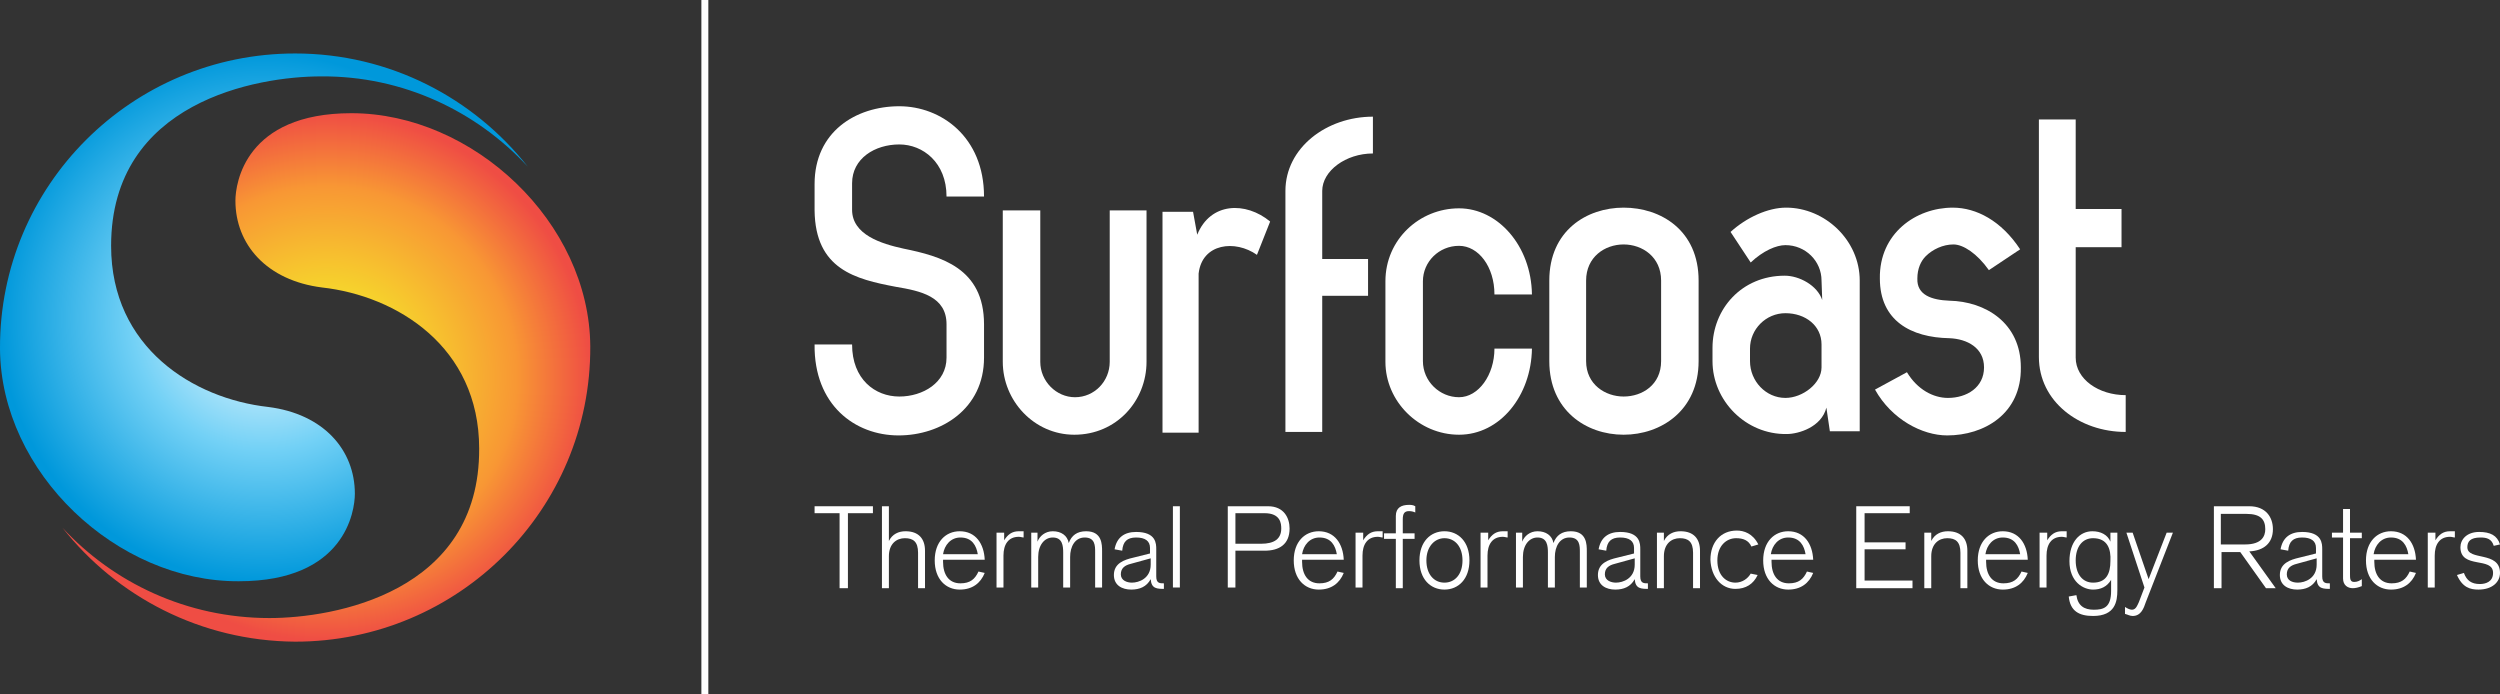<?xml version="1.0" encoding="utf-8"?>
<!-- Generator: Adobe Illustrator 26.0.1, SVG Export Plug-In . SVG Version: 6.00 Build 0)  -->
<svg version="1.1" id="Layer_1" xmlns="http://www.w3.org/2000/svg" xmlns:xlink="http://www.w3.org/1999/xlink" x="0px" y="0px"
	 viewBox="0 0 360 100" style="enable-background:new 0 0 360 100;" xml:space="preserve">
<rect x="0" y="0" width="360" height="100" fill="#333333" stroke="none"/>
<style type="text/css">
	.st0{fill:#FFFFFF;}
	.st1{fill:url(#SVGID_1_);}
	.st2{fill:url(#SVGID_00000021095203088682255300000005965969138764263351_);}
</style>
<g>
	<g>
		<g>
			<path class="st0" d="M129.5,15.3c6,0,12.2,4.4,12.2,13h-5.4c0-4.9-3.4-7.5-6.8-7.5c-3.5,0-6.8,2-6.8,5.6v3.8
				c0,3.6,4.2,4.9,7.4,5.6c5.4,1.1,11.6,2.8,11.6,10.9v4.8c0,7.4-6.2,11.2-12.3,11.2c-6.3,0-12.2-4.4-12.1-13.1h5.4
				c0,5,3.3,7.5,6.8,7.5c3.4,0,6.8-2,6.8-5.6v-4.8c0-4-3.7-4.8-7.3-5.4c-5.8-1.1-11.6-2.5-11.7-11v-3.8
				C117.3,19,123.2,15.3,129.5,15.3"/>
		</g>
		<g>
			<path class="st0" d="M144.4,52.1V30.3h5.4v21.8c0,2.8,2.3,5.1,5,5.1c2.8,0,5-2.3,5-5.1V30.3h5.3v21.8c0,5.6-4.3,10.5-10.4,10.5
				C148.9,62.6,144.4,57.7,144.4,52.1"/>
		</g>
		<g>
			<path class="st0" d="M167.4,62.2V30.5h4.4l0.6,3.3c1.9-4.7,7-4.8,10.5-1.9l-1.9,4.8c-3.1-2.2-7.9-1.7-8.4,2.7v22.9H167.4z"/>
		</g>
		<g>
			<path class="st0" d="M190.4,62.2h-5.3V27.5c0-6.2,5.9-10.7,12.6-10.7v5.3c-3.9,0-7.3,2.5-7.3,5.4v9.8h6.6v5.3h-6.6V62.2z"/>
		</g>
		<g>
			<path class="st0" d="M220.6,50.2c-0.1,6.8-4.6,12.4-10.5,12.4c-5.8,0-10.6-4.8-10.6-10.5V40.5c0-6,4.9-10.5,10.6-10.5
				c5.6,0,10.4,5.4,10.5,12.4h-5.4c0-4-2.3-7-5.1-7c-2.9,0-5.2,2.3-5.2,5.1V52c0,2.9,2.4,5.2,5.2,5.2c2.8,0,5.1-3.2,5.1-7H220.6z"/>
		</g>
		<g>
			<path class="st0" d="M239.2,40.4c0-3.4-2.7-5.2-5.4-5.2c-2.7,0-5.4,1.8-5.4,5.2V52c0,3.4,2.8,5.1,5.4,5.1c2.7,0,5.4-1.7,5.4-5.1
				V40.4z M244.6,52c0,7.1-5.4,10.6-10.8,10.6c-5.4,0-10.7-3.5-10.7-10.6V40.4c0-7.2,5.4-10.5,10.7-10.5c5.4,0,10.8,3.3,10.8,10.5
				V52z"/>
		</g>
		<g>
			<path class="st0" d="M257.1,57.3c2.5,0,5.2-2.1,5.2-4.4v-3.3c0-2.7-2.3-4.5-5.2-4.5c-2.8,0-5.1,2.3-5.1,5.1V52
				C252,54.9,254.3,57.3,257.1,57.3 M246.6,52v-1.9c0-5.6,4.2-10.4,10.4-10.4c2.1,0,4.7,1.4,5.4,3.5l-0.1-2.8c0-2.8-2.3-5.1-5.2-5.1
				c-1.3,0-3.2,0.8-5,2.5l-2.9-4.4c2.3-2.1,5.4-3.5,8-3.5c5.6,0,10.6,4.7,10.6,10.5v21.7h-4.3l-0.5-3.4c-0.7,2.8-4,3.8-5.7,3.8
				C251.4,62.6,246.6,57.7,246.6,52"/>
		</g>
		<g>
			<path class="st0" d="M286.4,38.9c-1.7-2.4-3.7-3.7-5.1-3.7c-1.5,0-3,0.7-4,1.7c-0.7,0.7-1.2,1.8-1.2,3.2
				c-0.1,2.4,2.1,3.1,4.6,3.2c5.2,0.1,10.3,3.2,10.3,9.6c0.1,6.7-5.3,9.8-10.6,9.8c-3.6,0-8-2.3-10.4-6.6l4.6-2.5
				c1.5,2.5,3.8,3.7,5.9,3.7c2.7,0,5.2-1.5,5.2-4.4c0-2.8-2.4-4.1-5-4.2c-5.5-0.1-10-2.5-10-8.6c-0.1-6.5,5.2-10.2,10.5-10.2
				c3.4,0,7,1.9,9.7,6L286.4,38.9z"/>
		</g>
		<g>
			<path class="st0" d="M305.5,30.2v5.4h-6.6v15.9c0,3.1,3.3,5.4,7.2,5.4v5.3c-6.7,0-12.5-4.4-12.5-10.8V17.2h5.3v12.9H305.5z"/>
		</g>
	</g>
	<g>
		<polygon class="st0" points="117.3,72.9 125.7,72.9 125.7,73.9 122.1,73.9 122.1,84.7 120.9,84.7 120.9,73.9 117.3,73.9 		"/>
	</g>
	<g>
		<g>
			<path class="st0" d="M127,72.9h1v5h0c0.5-1,1.4-1.4,2.4-1.4c1.9,0,2.8,1.1,2.8,2.8v5.4h-1v-5.1c0-1.6-0.7-2.1-1.9-2.1
				c-1.2,0-2.3,0.8-2.3,2.6v4.6h-1V72.9z"/>
		</g>
		<g>
			<path class="st0" d="M140.8,79.8c-0.2-1.2-0.8-2.4-2.5-2.4c-1.4,0-2.3,1.1-2.5,2.4H140.8z M135.8,80.7v0.2c0,1.8,0.8,3.1,2.5,3.1
				c1.4,0,2.1-0.6,2.6-1.7l0.9,0.2c-0.6,1.5-1.8,2.4-3.6,2.4c-2,0-3.6-1.5-3.6-4.2c0-2.7,1.6-4.2,3.6-4.2c2.3,0,3.5,1.8,3.6,4.1
				H135.8z"/>
		</g>
		<g>
			<path class="st0" d="M143.6,76.7h1v1.1h0c0.5-0.8,1.1-1.3,2.1-1.3c0.3,0,0.5,0,0.7,0v0.9c-0.2,0-0.4-0.1-0.7-0.1
				c-1.5,0-2.2,1.1-2.2,2.7v4.6h-1V76.7z"/>
		</g>
		<g>
			<path class="st0" d="M148.4,76.7h1V78h0c0.3-0.8,1.1-1.5,2.2-1.5c1.2,0,2.1,0.6,2.3,1.7h0c0.4-1.1,1.2-1.7,2.5-1.7
				c2.3,0,2.3,1.9,2.3,2.9v5.2h-1v-5.1c0-0.9,0-2.1-1.5-2.1c-1.4,0-2.1,1.3-2.1,2.8v4.4h-1v-5c0-1-0.1-2.2-1.5-2.2
				c-1.2,0-2.1,1.1-2.1,2.8v4.4h-1V76.7z"/>
		</g>
		<g>
			<path class="st0" d="M163,83.9c1,0,2.7-0.6,2.7-2.6v-0.9l-2.9,0.8c-0.8,0.2-1.4,0.6-1.4,1.5C161.4,83.6,162.3,83.9,163,83.9
				 M167.8,84.8c-1.2,0-2,0-2.1-1.4h0c-0.6,1.1-1.6,1.5-2.8,1.5c-1.3,0-2.5-0.6-2.5-2.1c0-1.7,1.5-2.2,2.8-2.5l2.4-0.6v-0.8
				c0-1-0.7-1.5-2-1.5c-1.3,0-1.9,0.6-2,1.9l-1.1-0.2c0.3-1.7,1.4-2.5,3.1-2.5c2.9,0,2.9,1.7,2.9,2.5v3.9c0,1,0.5,1,1.1,1V84.8z"/>
		</g>
	</g>
	<g>
		<rect x="168.9" y="72.9" class="st0" width="1" height="11.7"/>
	</g>
	<g>
		<g>
			<path class="st0" d="M177.9,78.3h3.7c1.9,0,2.9-0.7,2.9-2.2c0-0.7-0.1-2.2-2.4-2.2h-4.2V78.3z M176.8,72.9h5.8
				c2.3,0,3.1,1.7,3.1,3.2c0,2.3-1.5,3.2-3.6,3.2h-4.2v5.3h-1.1V72.9z"/>
		</g>
		<g>
			<path class="st0" d="M192.5,79.8c-0.2-1.2-0.8-2.4-2.5-2.4c-1.4,0-2.3,1.1-2.5,2.4H192.5z M187.5,80.7v0.2c0,1.8,0.8,3.1,2.5,3.1
				c1.4,0,2.1-0.6,2.6-1.7l0.9,0.2c-0.6,1.5-1.8,2.4-3.6,2.4c-2,0-3.6-1.5-3.6-4.2c0-2.7,1.6-4.2,3.6-4.2c2.3,0,3.5,1.8,3.6,4.1
				H187.5z"/>
		</g>
		<g>
			<path class="st0" d="M195.3,76.7h1v1.1h0c0.5-0.8,1.1-1.3,2.1-1.3c0.3,0,0.5,0,0.7,0v0.9c-0.2,0-0.4-0.1-0.7-0.1
				c-1.5,0-2.2,1.1-2.2,2.7v4.6h-1V76.7z"/>
		</g>
		<g>
			<path class="st0" d="M201,77.6h-1.7v-0.8h1.7v-2.5c0-1.2,0.8-1.6,1.9-1.6c0.2,0,0.6,0,0.9,0.2v0.9c-0.2-0.1-0.5-0.2-0.9-0.2
				c-0.7,0-0.9,0.4-0.9,1.2v2h1.7v0.8H202v7.1h-1V77.6z"/>
		</g>
		<g>
			<path class="st0" d="M205.4,80.7c0,2,1.1,3.2,2.6,3.2c1.5,0,2.6-1.2,2.6-3.2c0-2-1.1-3.2-2.6-3.2
				C206.6,77.5,205.4,78.7,205.4,80.7 M208,76.5c2,0,3.6,1.5,3.6,4.2c0,2.7-1.6,4.2-3.6,4.2c-2,0-3.6-1.5-3.6-4.2
				C204.4,78,206,76.5,208,76.5"/>
		</g>
		<g>
			<path class="st0" d="M213.3,76.7h1v1.1h0c0.5-0.8,1.1-1.3,2.1-1.3c0.3,0,0.5,0,0.7,0v0.9c-0.2,0-0.4-0.1-0.7-0.1
				c-1.5,0-2.2,1.1-2.2,2.7v4.6h-1V76.7z"/>
		</g>
		<g>
			<path class="st0" d="M218.2,76.7h1V78h0c0.3-0.8,1.1-1.5,2.2-1.5c1.2,0,2.1,0.6,2.3,1.7h0c0.4-1.1,1.2-1.7,2.5-1.7
				c2.3,0,2.3,1.9,2.3,2.9v5.2h-1v-5.1c0-0.9,0-2.1-1.5-2.1c-1.4,0-2.1,1.3-2.1,2.8v4.4h-1v-5c0-1-0.1-2.2-1.5-2.2
				c-1.2,0-2.1,1.1-2.1,2.8v4.4h-1V76.7z"/>
		</g>
		<g>
			<path class="st0" d="M232.7,83.9c1,0,2.7-0.6,2.7-2.6v-0.9l-2.9,0.8c-0.8,0.2-1.4,0.6-1.4,1.5C231.1,83.6,232,83.9,232.7,83.9
				 M237.5,84.8c-1.2,0-2,0-2.1-1.4h0c-0.6,1.1-1.6,1.5-2.8,1.5c-1.3,0-2.5-0.6-2.5-2.1c0-1.7,1.5-2.2,2.8-2.5l2.4-0.6v-0.8
				c0-1-0.7-1.5-2-1.5c-1.3,0-1.9,0.6-2,1.9l-1.1-0.2c0.3-1.7,1.4-2.5,3.1-2.5c2.9,0,2.9,1.7,2.9,2.5v3.9c0,1,0.5,1,1.1,1V84.8z"/>
		</g>
		<g>
			<path class="st0" d="M238.6,76.7h1v1.2h0c0.5-1,1.4-1.4,2.4-1.4c1.9,0,2.8,1.1,2.8,2.8v5.4h-1v-5.1c0-1.6-0.7-2.1-1.9-2.1
				c-1.2,0-2.3,0.8-2.3,2.6v4.6h-1V76.7z"/>
		</g>
		<g>
			<path class="st0" d="M252.2,78.7c-0.4-0.9-1.2-1.2-2.2-1.2c-1.4,0-2.7,1.1-2.7,3.2c0,2.2,1.3,3.2,2.6,3.2c1,0,1.8-0.6,2.2-1.3
				l1,0.2c-0.6,1.3-1.7,2-3.2,2c-2,0-3.5-1.7-3.6-4.2c0-2.5,1.5-4.2,3.8-4.2c1,0,2.3,0.4,3.1,2L252.2,78.7z"/>
		</g>
		<g>
			<path class="st0" d="M260,79.8c-0.2-1.2-0.8-2.4-2.5-2.4c-1.4,0-2.3,1.1-2.5,2.4H260z M255.1,80.7v0.2c0,1.8,0.8,3.1,2.5,3.1
				c1.4,0,2.1-0.6,2.6-1.7l0.9,0.2c-0.6,1.5-1.8,2.4-3.6,2.4c-2,0-3.6-1.5-3.6-4.2c0-2.7,1.6-4.2,3.6-4.2c2.3,0,3.5,1.8,3.6,4.1
				H255.1z"/>
		</g>
	</g>
	<g>
		<polygon class="st0" points="267.3,72.9 275,72.9 275,73.9 268.5,73.9 268.5,78.1 274.4,78.1 274.4,79.1 268.5,79.1 268.5,83.6 
			275.4,83.6 275.4,84.7 267.3,84.7 		"/>
	</g>
	<g>
		<g>
			<path class="st0" d="M277.1,76.7h1v1.2h0c0.5-1,1.4-1.4,2.4-1.4c1.9,0,2.8,1.1,2.8,2.8v5.4h-1v-5.1c0-1.6-0.7-2.1-1.9-2.1
				c-1.2,0-2.3,0.8-2.3,2.6v4.6h-1V76.7z"/>
		</g>
		<g>
			<path class="st0" d="M290.9,79.8c-0.2-1.2-0.8-2.4-2.5-2.4c-1.4,0-2.3,1.1-2.5,2.4H290.9z M286,80.7v0.2c0,1.8,0.8,3.1,2.5,3.1
				c1.4,0,2.1-0.6,2.6-1.7l0.9,0.2c-0.6,1.5-1.8,2.4-3.6,2.4c-2,0-3.6-1.5-3.6-4.2c0-2.7,1.6-4.2,3.6-4.2c2.3,0,3.5,1.8,3.6,4.1H286
				z"/>
		</g>
		<g>
			<path class="st0" d="M293.8,76.7h1v1.1h0c0.5-0.8,1.1-1.3,2.1-1.3c0.3,0,0.5,0,0.7,0v0.9c-0.2,0-0.4-0.1-0.7-0.1
				c-1.5,0-2.2,1.1-2.2,2.7v4.6h-1V76.7z"/>
		</g>
		<g>
			<path class="st0" d="M301.4,77.5c-1.5,0-2.5,1.2-2.5,3.2c0,2,1,3.2,2.5,3.2c1.9,0,2.5-1.3,2.5-3.1
				C304,79.1,303.5,77.5,301.4,77.5 M299,85.7c0.2,1.5,1.1,2.1,2.5,2.1c1.4,0,2.5-0.3,2.5-2.7v-1.6l0,0c-0.6,1-1.5,1.4-2.6,1.4
				c-1.4,0-3.4-1.1-3.4-4.1c0-2.8,1.5-4.3,3.3-4.3c1.2,0,2.2,0.5,2.6,1.5h0v-1.3h1V85c0,1.6-0.3,3.7-3.5,3.7c-2,0-3.3-0.7-3.5-2.8
				L299,85.7z"/>
		</g>
		<g>
			<path class="st0" d="M306.2,76.7h0.9l2.3,6.7h0l2.6-6.7h0.9l-3.9,10c-0.3,0.9-0.7,2-1.9,2c-0.4,0-0.7-0.2-1.1-0.3v-1
				c0.3,0.2,0.7,0.4,1,0.4c0.6,0,0.8-0.7,1-1.1l0.8-2.1L306.2,76.7z"/>
		</g>
		<g>
			<path class="st0" d="M319.8,78.4h3.5c2.4,0,2.9-1.2,2.9-2.2c0-1.4-0.7-2.2-2.7-2.2h-3.7V78.4z M318.7,72.9h5.2
				c2.4,0,3.4,1.6,3.4,3.3c0,2-1.3,3.1-3.4,3.2l3.8,5.3h-1.4l-3.7-5.2h-2.7v5.2h-1.1V72.9z"/>
		</g>
		<g>
			<path class="st0" d="M330.9,83.9c1,0,2.7-0.6,2.7-2.6v-0.9l-2.9,0.8c-0.8,0.2-1.4,0.6-1.4,1.5C329.3,83.6,330.1,83.9,330.9,83.9
				 M335.7,84.8c-1.2,0-2,0-2.1-1.4h0c-0.6,1.1-1.6,1.5-2.8,1.5c-1.3,0-2.5-0.6-2.5-2.1c0-1.7,1.5-2.2,2.8-2.5l2.4-0.6v-0.8
				c0-1-0.7-1.5-2-1.5c-1.3,0-1.9,0.6-2,1.9l-1.1-0.2c0.3-1.7,1.4-2.5,3.1-2.5c2.9,0,2.9,1.7,2.9,2.5v3.9c0,1,0.5,1,1.1,1V84.8z"/>
		</g>
		<g>
			<path class="st0" d="M335.8,76.7h1.6v-3.4h1v3.4h1.7v0.8h-1.7v5.2c0,0.6,0,1.1,0.6,1.1c0.5,0,0.8-0.2,1.1-0.4v1
				c-0.5,0.2-0.9,0.3-1.3,0.3c-0.7,0-1.4-0.4-1.4-1.4v-5.9h-1.6V76.7z"/>
		</g>
		<g>
			<path class="st0" d="M346.8,79.8c-0.2-1.2-0.8-2.4-2.5-2.4c-1.4,0-2.3,1.1-2.5,2.4H346.8z M341.9,80.7v0.2c0,1.8,0.8,3.1,2.5,3.1
				c1.4,0,2.1-0.6,2.6-1.7l0.9,0.2c-0.6,1.5-1.8,2.4-3.6,2.4c-2,0-3.6-1.5-3.6-4.2c0-2.7,1.6-4.2,3.6-4.2c2.3,0,3.5,1.8,3.6,4.1
				H341.9z"/>
		</g>
		<g>
			<path class="st0" d="M349.7,76.7h1v1.1h0c0.5-0.8,1.1-1.3,2.1-1.3c0.3,0,0.5,0,0.7,0v0.9c-0.2,0-0.4-0.1-0.7-0.1
				c-1.5,0-2.2,1.1-2.2,2.7v4.6h-1V76.7z"/>
		</g>
		<g>
			<path class="st0" d="M354.8,82.5c0.4,1.1,1.1,1.6,2.3,1.6c0.8,0,1.9-0.3,1.9-1.6c0-2.4-4.7-0.5-4.7-3.7c0-1.1,0.9-2.2,2.7-2.2
				c1.6,0,2.6,0.5,3,1.8l-0.9,0.2c-0.3-1-1-1.2-1.9-1.2c-1.5,0-1.9,0.6-1.9,1.4c0,2,4.7,0.5,4.7,3.7c0,1.3-1.1,2.4-3.1,2.4
				c-1.2,0-2.3-0.3-3.1-2.1L354.8,82.5z"/>
		</g>
		<g>
			<rect x="101" class="st0" width="1" height="100"/>
		</g>
	</g>
</g>
<g>
	<g>
		<radialGradient id="SVGID_1_" cx="38.001" cy="45.73" r="38.025" gradientUnits="userSpaceOnUse">
			<stop  offset="0" style="stop-color:#FFFFFF"/>
			<stop  offset="0.5" style="stop-color:#73D1F6"/>
			<stop  offset="1" style="stop-color:#0098DB"/>
		</radialGradient>
		<path class="st1" d="M76,24c-7.3-7.9-17.9-13.1-29.8-13C37.1,11,16,14.6,16,35.4c0,14.7,11.9,22,22.6,23.2c8,1,12.5,6.2,12.5,12.5
			c0,2.5-1.4,12.6-16.7,12.6C16.9,83.8,0.1,68.1,0,50.2C-0.1,26.7,19,7.7,42.5,7.7C56.1,7.7,68.2,14.1,76,24"/>
	</g>
	
		<radialGradient id="SVGID_00000098914580881146065300000007431705772472186785_" cx="47.038" cy="54.269" r="38.025" gradientUnits="userSpaceOnUse">
		<stop  offset="0" style="stop-color:#FFFFFF"/>
		<stop  offset="0.313" style="stop-color:#F6D62C"/>
		<stop  offset="0.72" style="stop-color:#F89734"/>
		<stop  offset="1" style="stop-color:#EF4D44"/>
	</radialGradient>
	<path style="fill:url(#SVGID_00000098914580881146065300000007431705772472186785_);" d="M9,76c7.3,7.9,17.9,13,29.8,13
		C48,89,69.1,85.4,69,64.6c0-14.7-11.9-22-22.6-23.2c-8-1-12.5-6.2-12.5-12.5c0-2.5,1.4-12.6,16.7-12.6c17.5,0,34.3,15.7,34.4,33.6
		c0.1,23.5-19,42.5-42.5,42.5C28.9,92.3,16.8,85.9,9,76"/>
</g>
</svg>
